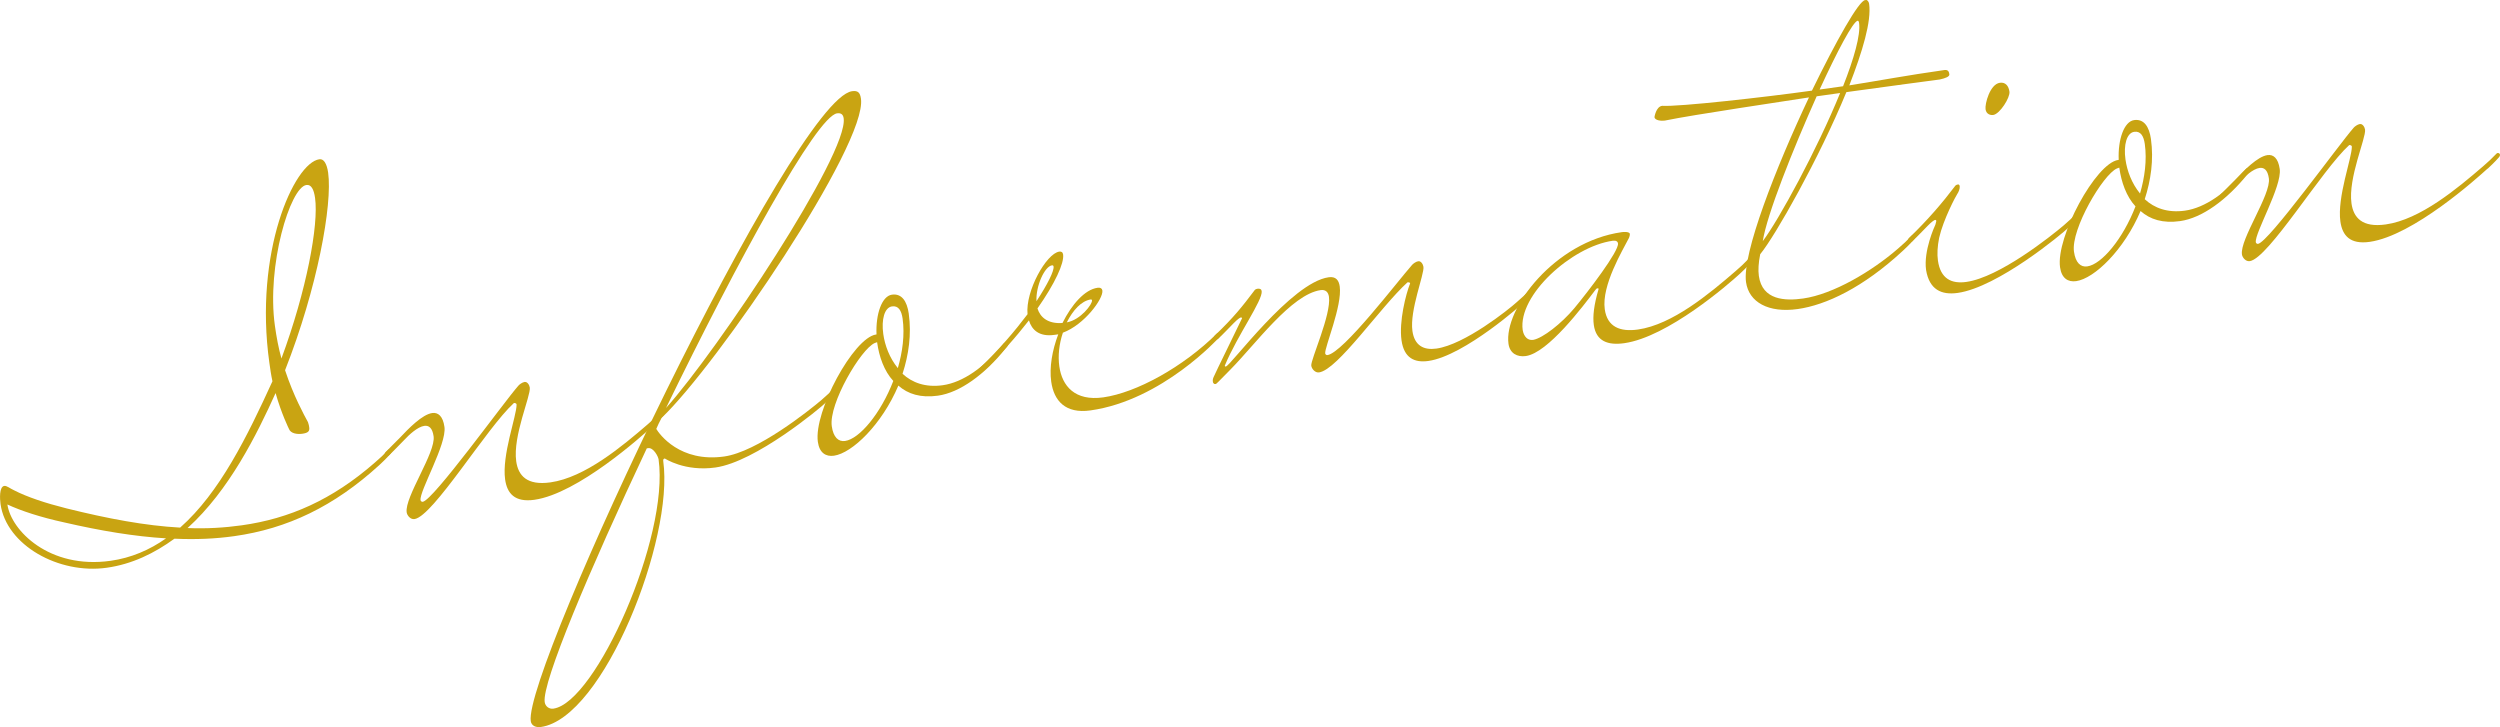 <?xml version="1.0" encoding="UTF-8"?>
<svg id="b" data-name="レイヤー 2" xmlns="http://www.w3.org/2000/svg" width="155.032" height="45.092" viewBox="0 0 155.032 45.092">
  <g id="c" data-name="ニュース">
    <g>
      <path d="M11.172,32.717c2.453-2.163,4.171-5.676,5.723-9.074-.084-.382-.134-.739-.192-1.154-.96-6.832,1.53-12.393,3.104-12.614.267-.038.462.268.542.833.276,1.961-.661,7.151-2.671,12.251.526,1.592,1.178,2.773,1.422,3.223.051.144.063.233.076.323.033.238-.073.343-.429.393-.327.046-.73-.018-.831-.307,0,0-.465-.934-.826-2.216-1.156,2.556-2.877,6.039-5.458,8.371,1.158.05,2.299-.02,3.369-.171,2.941-.413,5.595-1.574,8.239-3.884.298-.254.565-.503.829-.783.026-.034.055-.038.085-.042.089-.013.131.073.135.102s-.013.123-.093.195c0,0-.234.275-.663.669-2.819,2.577-5.715,3.954-9.012,4.417-1.188.167-2.393.215-3.704.157-1.237.901-2.625,1.581-4.2,1.802-2.971.417-6.225-1.397-6.584-3.952-.042-.297-.091-1.078.236-1.124.148-.021.356.162.614.277.784.405,1.929.789,3.247,1.119,2.574.638,4.876,1.072,7.044,1.191ZM10.296,33.385c-1.956-.119-4.033-.463-6.319-.99-1.437-.313-2.675-.715-3.518-1.111.225,1.604,2.596,4.028,6.398,3.493,1.278-.179,2.42-.673,3.439-1.392ZM17.453,22.231c1.558-4.218,2.319-8.293,2.085-9.957-.075-.534-.24-.845-.537-.803-1.01.142-2.476,5.013-1.954,8.727.1.713.226,1.392.406,2.033Z" fill="#c9a412" stroke-width="0"/>
      <path d="M24.088,28.266c-.153-.009-.221-.06-.229-.119-.008-.059.072-.131.072-.131l.876-.88c.527-.559,1.373-1.435,1.997-1.523.357-.05.662.18.758.863.15,1.07-1.562,3.976-1.483,4.54.008.059.076.111.136.102.653-.092,5.012-6.157,5.926-7.195.051-.068.242-.216.391-.237.178-.025.301.2.322.348.071.505-1.063,2.997-.842,4.572.125.891.667,1.512,2.123,1.307,2.139-.301,4.442-2.23,6.037-3.605.298-.254.565-.503.829-.783.025-.034.055-.038.085-.042.089-.013.132.072.136.102s-.013.123-.094.195c0,0-.234.275-.663.669,0,0-.029.004-.055.038-.591.537-4.57,4.126-7.273,4.506-1.218.171-1.692-.398-1.813-1.26-.213-1.515.718-3.948.711-4.644-.017-.119-.165-.098-.165-.098-1.692,1.54-5.01,7.035-6.168,7.198-.237.033-.453-.209-.483-.417-.134-.951,1.812-3.708,1.67-4.718-.075-.535-.308-.684-.576-.646-.416.058-.952.558-1.241.871-.319.318-.634.665-.982.986Z" fill="#c9a412" stroke-width="0"/>
      <path d="M50.955,24.793c.298-.254.565-.503.829-.783.026-.034.055-.038.085-.042.089-.013.132.072.136.102s-.013.123-.094.195c0,0-.234.275-.663.669-.4.389-4.387,3.706-6.882,4.057-1.901.267-3.138-.559-3.138-.559-.089.013-.111.076-.098.165.676,4.813-3.697,15.939-7.589,16.486-.297.042-.585-.069-.627-.366-.447-3.179,16.272-38.548,19.927-39.062.356-.05.496.082.55.468.397,2.822-8.917,16.521-12.365,19.793-.119.229-.238.458-.328.682.199.336,1.476,2.095,4.209,1.711,2.05-.288,5.238-2.826,6.05-3.516ZM34.319,43.944c2.614-.367,7.198-10.645,6.522-15.457-.025-.178-.317-.743-.643-.697l-.089.013c-3.547,7.527-6.503,14.516-6.331,15.734.038.267.275.446.542.408ZM51.912,7.027c-1.278.179-6.215,9.235-10.61,18.274,3.22-3.603,11.325-15.769,11.016-17.967-.033-.238-.169-.34-.406-.306Z" fill="#c9a412" stroke-width="0"/>
      <path d="M56.355,19.459c.179,1.278-.006,2.546-.386,3.72.593.553,1.424.86,2.493.71,1.248-.175,2.599-1.123,3.761-2.558.051-.068.111-.076.17-.085.059-.008.123.013.132.072s-.039.157-.17.297c-1.289,1.605-2.827,2.73-4.194,2.922-1.07.15-1.862-.102-2.451-.625-1.024,2.416-2.865,4.189-3.994,4.348-.505.071-.903-.176-.999-.859-.263-1.871,2.212-6.461,3.609-6.657l.029-.004c-.056-1.264.332-2.379.956-2.467.594-.084.933.384,1.045,1.186ZM52.405,27.346c.891-.125,2.214-1.705,2.991-3.722-.571-.616-.879-1.512-1-2.374l-.004-.03-.144.051c-.858.363-2.864,3.765-2.667,5.161.096.683.409.973.825.914ZM55.321,18.999c-.475.067-.672.822-.547,1.713.1.713.391,1.49.903,2.115.286-.979.438-2.061.296-3.071-.071-.505-.265-.811-.652-.756Z" fill="#c9a412" stroke-width="0"/>
      <path d="M60.667,22.974c-.008-.059.072-.131.072-.131,1.229-1.173,2.216-2.341,2.982-3.358-.141-1.434,1.167-3.769,1.969-3.882.118-.017.216.03.237.179.075.535-.505,1.798-1.59,3.344.168.552.651.969,1.551.903.567-1.14,1.375-2.071,2.177-2.184.178-.025.28.052.297.17.071.505-1.125,2.127-2.449,2.616-.235.699-.313,1.438-.221,2.091.171,1.218.971,2.166,2.724,1.92,2.05-.288,4.947-1.877,7.047-3.959.025-.034.055-.038.085-.042.089-.013.132.072.136.102s-.013.123-.094.195c0,0-3.513,3.887-7.969,4.513-1.545.217-2.264-.591-2.431-1.779-.125-.891.06-1.947.435-2.939l-.237.033c-.951.134-1.408-.317-1.58-.899-.796,1.021-1.787,2.16-2.909,3.226-.153-.009-.221-.06-.229-.119ZM64.274,18.68c.698-1.067,1.099-1.881,1.061-2.149-.008-.059-.043-.085-.102-.076-.445.063-1.004,1.262-.959,2.225ZM66.154,19.991c.858-.151,1.598-1.133,1.565-1.371-.004-.03-.038-.055-.068-.051-.594.084-1.117.672-1.497,1.422Z" fill="#c9a412" stroke-width="0"/>
      <path d="M75.992,22.728l.03-.004c.272-.008,4.055-5.205,6.372-5.53.446-.063.632.184.686.57.167,1.188-.951,3.799-.901,4.155.008.059.076.111.136.102.98-.138,4.329-4.547,5.244-5.584.051-.068.242-.216.391-.237.178-.025.301.2.322.349.063.446-.863,2.696-.684,3.974.129.921.714,1.202,1.486,1.094,1.753-.246,4.477-2.416,4.987-2.882.298-.254.566-.504.829-.783.025-.034.055-.038.085-.042.089-.013.132.072.136.102s-.013.123-.094.195c0,0-.234.275-.663.669.191-.148-3.52,3.191-5.777,3.508-.862.121-1.51-.182-1.665-1.281-.163-1.159.265-2.855.534-3.529-.013-.089-.161-.068-.161-.068-1.692,1.54-4.327,5.425-5.486,5.588-.237.033-.453-.209-.483-.417-.05-.357,1.25-3.175,1.096-4.274-.042-.297-.215-.454-.513-.413-1.812.255-4.067,3.389-5.607,4.938-.769.775-.846.876-.906.885-.029.004-.089.013-.127-.043-.034-.025-.038-.055-.047-.115-.013-.089.005-.182.052-.28.042-.127,1.692-3.479,1.76-3.64-.004-.03-.038-.055-.068-.051-.059.008-.225.123-.463.368-.319.318-.633.665-.982.986-.153-.009-.221-.06-.229-.119-.008-.059.072-.131.072-.131,1.148-1.1,1.688-1.782,2.429-2.765,0,0,.047-.098.195-.118s.246.026.263.145c.079.565-1.495,2.725-2.288,4.623.004.03.008.059.038.055Z" fill="#c9a412" stroke-width="0"/>
      <path d="M99.125,17.902c-.004-.03-.034-.025-.064-.021-.059.008-.085.042-.136.11-.766,1.016-2.937,3.896-4.303,4.088-.535.075-.992-.163-1.076-.757-.305-2.169,2.866-6.34,7.025-6.925,0,0,.475-.067.5.111.013.089-.056.25-.056.25-.38.75-1.708,2.936-1.499,4.421.154,1.099.956,1.411,2.055,1.256,2.139-.301,4.443-2.23,6.037-3.605.298-.254.566-.504.829-.783.025-.034.055-.038.085-.042.089-.013.132.072.136.102s-.013.123-.094.195c0,0-.234.275-.663.669-.697.643-4.476,3.931-7.179,4.311-1.01.142-1.743-.118-1.885-1.129-.075-.535.007-1.243.294-2.222l-.004-.03ZM94.427,20.471c.021.148.155.675.66.604.59-.113,1.737-1.002,2.542-1.963.881-1.063,2.774-3.54,2.707-4.016-.017-.119-.118-.195-.326-.166-2.526.355-5.888,3.372-5.583,5.541Z" fill="#c9a412" stroke-width="0"/>
      <path d="M115.787.019c.068.051.11.136.123.225.15,1.07-.406,2.935-1.229,5.05,1.719-.272,3.667-.637,5.895-.95.237-.033.288.111.309.26.021.149-.238.245-.591.325-.653.092-2.974.388-5.529.747l-.267.038c-1.694,4.116-4.411,8.921-5.343,10.051-.107.53-.134.988-.084,1.345.213,1.515,1.642,1.557,2.741,1.402,1.872-.263,4.276-1.692,5.896-3.101.298-.254.565-.503.829-.783.026-.034.055-.038.085-.042.089-.013.131.073.135.102s-.013.123-.093.195c0,0-.234.275-.663.669-2.466,2.285-4.768,3.366-6.521,3.613-1.812.255-3.028-.423-3.204-1.671-.246-1.753,1.849-7.106,3.904-11.454-1.541.247-7.092,1.057-8.946,1.439-.208.029-.607-.006-.636-.214,0,0,.091-.649.477-.703,1.01.07,6.408-.537,9.289-.942C113.869,2.531,115.274.031,115.665.006c.059-.008.089-.013.123.013ZM112.656,5.973c-1.475,3.297-3.088,7.341-3.342,8.982.996-1.321,3.356-5.652,4.798-9.187l-1.456.205ZM115.207,1.282c-.297.042-1.277,1.906-2.368,4.271l1.455-.204c.67-1.7,1.097-3.184.993-3.926-.013-.089-.05-.144-.08-.14Z" fill="#c9a412" stroke-width="0"/>
      <path d="M118.558,14.989c-.153-.009-.221-.06-.229-.119-.008-.059.073-.131.073-.131,1.148-1.1,2.083-2.201,2.824-3.184,0,0,.047-.097.195-.118.059-.008.097.047.106.106.021.149-.069.373-.145.475-.076.102-.869,1.576-1.131,2.734-.107.53-.13,1.018-.075,1.404.159,1.129.841,1.457,1.762,1.327,2.05-.288,5.237-2.826,6.05-3.516.297-.254.565-.503.829-.783.026-.034.055-.038.085-.042.089-.013.132.072.136.102s-.013.123-.094.195c0,0-.234.275-.663.669-.399.389-4.386,3.706-6.882,4.057-1.01.142-1.756-.208-1.957-1.421-.167-1.188.528-2.71.575-2.807.018-.093.064-.191.056-.25-.004-.03-.038-.055-.068-.051-.059.008-.225.123-.464.368-.319.318-.633.665-.982.986ZM124.612,5.686c.05.356-.593,1.386-1.009,1.444-.148.021-.428-.03-.474-.357s.267-1.552.89-1.64c.327-.046.539.167.593.553Z" fill="#c9a412" stroke-width="0"/>
      <path d="M133.387,8.633c.179,1.278-.006,2.546-.386,3.72.593.553,1.424.86,2.493.71,1.248-.175,2.599-1.123,3.761-2.558.051-.068.111-.076.17-.085.059-.008.123.013.132.072s-.039.157-.17.297c-1.289,1.605-2.827,2.73-4.194,2.922-1.07.15-1.862-.102-2.451-.625-1.024,2.416-2.865,4.189-3.994,4.348-.505.071-.903-.176-.999-.859-.263-1.871,2.212-6.461,3.609-6.657l.029-.004c-.056-1.264.332-2.379.956-2.467.594-.084.933.384,1.045,1.186ZM129.437,16.52c.891-.125,2.214-1.705,2.991-3.722-.571-.616-.879-1.512-1-2.374l-.004-.03-.144.051c-.858.363-2.864,3.765-2.667,5.161.096.683.409.973.825.914ZM132.353,8.173c-.475.067-.672.822-.547,1.713.1.713.391,1.49.903,2.115.286-.979.438-2.061.296-3.071-.071-.505-.265-.811-.652-.756Z" fill="#c9a412" stroke-width="0"/>
      <path d="M137.898,12.271c-.153-.009-.221-.06-.229-.119-.008-.059.072-.131.072-.131l.876-.88c.527-.559,1.374-1.435,1.997-1.523.357-.05.662.18.758.863.15,1.07-1.562,3.976-1.483,4.54.008.059.076.111.136.102.653-.092,5.012-6.157,5.926-7.195.051-.068.242-.216.391-.237.178-.025.301.2.322.348.071.505-1.063,2.997-.842,4.572.125.891.667,1.512,2.123,1.307,2.139-.301,4.442-2.23,6.037-3.605.298-.254.565-.503.829-.783.025-.034.055-.038.085-.042.089-.013.132.072.136.102s-.013.123-.094.195c0,0-.234.275-.663.669,0,0-.029.004-.055.038-.591.537-4.57,4.126-7.273,4.506-1.218.171-1.692-.398-1.813-1.26-.213-1.515.718-3.948.711-4.644-.017-.119-.165-.098-.165-.098-1.692,1.54-5.01,7.035-6.168,7.198-.237.033-.453-.209-.483-.417-.134-.951,1.812-3.708,1.67-4.718-.075-.535-.308-.684-.576-.646-.416.058-.952.558-1.241.871-.319.318-.633.665-.982.986Z" fill="#c9a412" stroke-width="0"/>
    </g>
  </g>
</svg>
